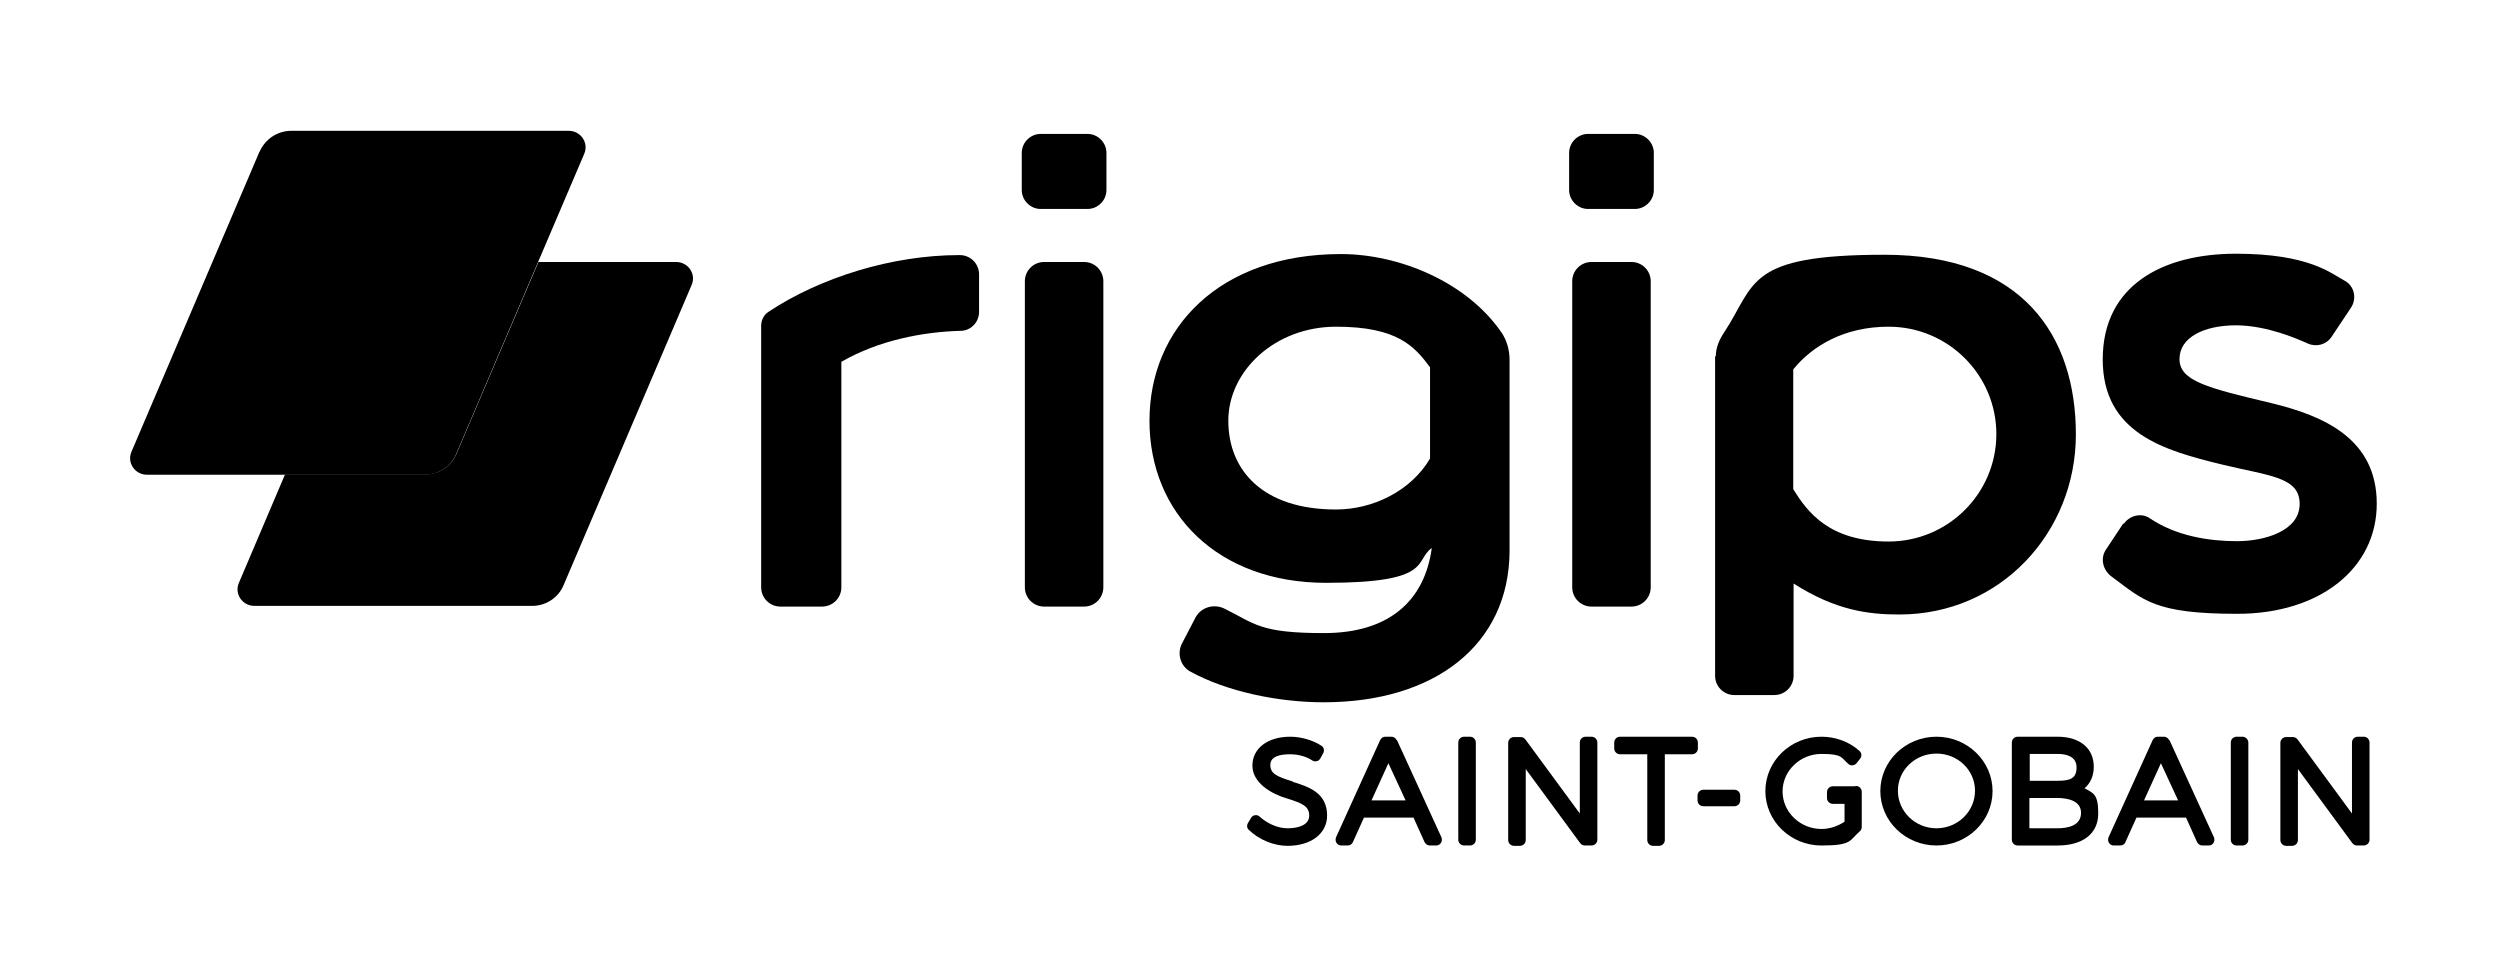 <?xml version="1.0" encoding="UTF-8"?>
<svg id="Ebene_1" xmlns="http://www.w3.org/2000/svg" version="1.1" viewBox="0 0 726.2 283.5">
  <!-- Generator: Adobe Illustrator 29.4.0, SVG Export Plug-In . SVG Version: 2.1.0 Build 152)  -->
  <path d="M375.5,227c-4.5-1.4-6.5-2.2-6.5-4.8s3.1-3.1,5.7-3.1,4.8.7,6.5,1.8c.4.3.9.3,1.3.2.5-.1.8-.4,1.1-.9l.8-1.5c.4-.8.1-1.7-.6-2.1-2.4-1.6-5.9-2.6-9-2.6-6.6,0-11,3.4-11,8.4s5.5,8.2,9.9,9.5c4.6,1.4,6.6,2.3,6.6,5,0,2.8-3.2,3.7-6.3,3.7s-6.1-1.6-8-3.3c-.4-.4-.9-.6-1.4-.5-.5,0-1,.4-1.2.8l-.9,1.5c-.4.7-.3,1.5.3,2,2.9,2.8,7.2,4.6,11.2,4.6,6.9,0,11.5-3.6,11.5-8.8,0-6.7-5.5-8.4-10-9.8"/>
  <path d="M398.4,232.5l4.9-10.8,5,10.8h-9.8ZM405.7,215c-.3-.6-.9-1-1.5-1h-1.8c-.7,0-1.2.4-1.5,1l-12.8,28.2c-.2.5-.2,1.1.1,1.6.3.5.8.8,1.4.8h1.9c.7,0,1.2-.4,1.5-1l3.2-7.1h14.4l3.2,7.1c.3.6.9,1,1.5,1h1.9c.6,0,1.1-.3,1.4-.8.3-.5.3-1.1.1-1.6l-12.9-28.2Z"/>
  <path d="M427,214h-1.7c-.9,0-1.7.7-1.7,1.7v28.2c0,.9.7,1.7,1.7,1.7h1.7c.9,0,1.7-.7,1.7-1.7v-28.2c0-.9-.7-1.7-1.7-1.7"/>
  <path d="M462.3,214h-1.7c-.9,0-1.7.7-1.7,1.7v20.6l-15.8-21.5c-.3-.4-.8-.7-1.3-.7h-2c-.9,0-1.7.7-1.7,1.7v28.2c0,.9.7,1.7,1.7,1.7h1.7c.9,0,1.7-.7,1.7-1.7v-20.6l15.8,21.5c.3.4.8.7,1.3.7h2c.9,0,1.7-.7,1.7-1.7v-28.2c0-.9-.7-1.7-1.7-1.7"/>
  <path d="M491.4,214h-20.8c-.9,0-1.7.7-1.7,1.7v1.7c0,.9.7,1.7,1.7,1.7h7.9v24.9c0,.9.7,1.7,1.7,1.7h1.7c.9,0,1.7-.7,1.7-1.7v-24.9h7.9c.9,0,1.7-.7,1.7-1.7v-1.7c0-.9-.7-1.7-1.7-1.7"/>
  <path d="M503.8,229.4h-9c-.9,0-1.7.7-1.7,1.7v1.4c0,.9.7,1.7,1.7,1.7h9c.9,0,1.7-.7,1.7-1.7v-1.4c0-.9-.7-1.7-1.7-1.7"/>
  <path d="M538.9,228.4h-1.5s0,0,0,0h-5c-.9,0-1.7.7-1.7,1.7v1.7c0,.9.7,1.7,1.7,1.7h3.4v5.2c-2,1.3-4.3,2.1-6.7,2.1-6.2,0-11.3-4.9-11.3-10.9s5.1-10.9,11.3-10.9,5.7,1.1,7.8,2.9c.3.3.8.5,1.2.4.5,0,.9-.3,1.2-.6l1-1.3c.6-.7.5-1.7-.2-2.3-3-2.7-7-4.1-11-4.1-9,0-16.3,7.1-16.3,15.8s7.3,15.8,16.3,15.8,8.1-1.5,11.1-4.1c.4-.3.6-.8.6-1.3v-10.2c0-.9-.7-1.7-1.7-1.7"/>
  <path d="M562.5,240.6c-6.2,0-11.2-4.9-11.2-10.9s5-10.8,11.2-10.8,11.2,4.8,11.2,10.8-5,10.9-11.2,10.9M562.5,214c-9,0-16.3,7.1-16.3,15.8s7.3,15.8,16.3,15.8,16.3-7.1,16.3-15.8-7.3-15.8-16.3-15.8"/>
  <path d="M589.5,231.8h8.1c2.6,0,6.9.6,6.9,4.3s-3.7,4.5-6.9,4.5h-8.1v-8.8ZM597.7,226.8h-8.1v-7.8h8.1c2.5,0,5.5.7,5.5,3.9s-1.8,3.9-5.5,3.9M605.6,228.9c1.7-1.5,2.6-3.6,2.6-6.2,0-5.3-4-8.7-10.5-8.7h-11.6c-.9,0-1.7.7-1.7,1.7v28.2c0,.9.7,1.7,1.7,1.7h11.6c7.4,0,11.8-3.5,11.8-9.3s-1.5-5.9-4.1-7.4"/>
  <path d="M622.8,232.5l4.9-10.8,5,10.8h-9.8ZM630.1,215c-.3-.6-.9-1-1.5-1h-1.8c-.7,0-1.2.4-1.5,1l-12.8,28.2c-.2.5-.2,1.1.1,1.6.3.5.8.8,1.4.8h1.9c.7,0,1.3-.4,1.5-1l3.2-7.1h14.4l3.2,7.1c.3.6.9,1,1.5,1h1.9c.6,0,1.1-.3,1.4-.8.3-.5.3-1.1.1-1.6l-12.9-28.2Z"/>
  <path d="M651.4,214h-1.7c-.9,0-1.7.7-1.7,1.7v28.2c0,.9.7,1.7,1.7,1.7h1.7c.9,0,1.7-.7,1.7-1.7v-28.2c0-.9-.8-1.7-1.7-1.7"/>
  <path d="M686.6,214h-1.7c-.9,0-1.7.7-1.7,1.7v20.6l-15.8-21.5c-.3-.4-.8-.7-1.3-.7h-2c-.9,0-1.7.7-1.7,1.7v28.2c0,.9.7,1.7,1.7,1.7h1.7c.9,0,1.7-.7,1.7-1.7v-20.6l15.8,21.5c.3.4.8.7,1.3.7h2c.9,0,1.7-.7,1.7-1.7v-28.2c0-.9-.7-1.7-1.7-1.7"/>
  <path d="M196.4,76.1h-40l-23.8,55.7c-1.6,3.7-5.1,6-9.1,6h-40.7l-13.4,31.5c-1.4,3.2,1,6.7,4.5,6.7h80.7c4,0,7.6-2.4,9.1-6l37.2-87.2c1.4-3.2-1-6.7-4.5-6.7"/>
  <path d="M320.5,81.7v88.9c0,3.1-2.5,5.6-5.6,5.6h-11.6c-3.1,0-5.6-2.5-5.6-5.6v-88.9c0-3.1,2.5-5.6,5.6-5.6h11.6c3.1,0,5.6,2.5,5.6,5.6"/>
  <path d="M415.4,133.2c-5.6,9.5-16.7,14.8-27.3,14.8-21.3,0-31.3-11.4-31.3-25.8s13.5-27.3,31.3-27.3,22.8,5.7,27.3,11.8v26.5ZM438.5,104.5c0-2.8-.8-5.7-2.4-8-10.1-14.6-29.6-22.7-46.6-22.7-35.2,0-55.6,21.4-55.6,48.4s19.9,47.1,51.3,47.1,25.5-6.5,30.7-10.1c-2.1,15.5-12.6,24.7-31.3,24.7s-20-2.7-28.9-7.1c-3.3-1.6-7.2-.3-8.7,3.1l-3.8,7.3c-1.3,2.9-.2,6.4,2.6,7.9,10.6,5.8,25.5,8.9,38.7,8.9,32.3,0,53.8-16.7,54-43.8v-55.7Z"/>
  <path d="M302.3,38.9h13.6c3,0,5.5,2.5,5.5,5.5v10.8c0,3-2.5,5.5-5.5,5.5h-13.6c-3,0-5.5-2.5-5.5-5.5v-10.8c0-3,2.5-5.5,5.5-5.5"/>
  <path d="M278.6,74.1c-19.4,0-40.4,6.5-55.4,16.5-1.4.9-2.1,2.5-2.1,4.1v75.9c0,3.1,2.5,5.6,5.6,5.6h12.1c3.1,0,5.6-2.5,5.6-5.6v-65.5c10.9-6.3,23.8-8.7,34.6-9,3,0,5.4-2.5,5.4-5.5v-10.9c0-3.1-2.5-5.6-5.6-5.6"/>
  <path d="M520.9,107.3c5.6-6.9,14.9-12.4,27.7-12.4h0c17.3,0,31.3,14,31.3,31.2s-14,31.2-31.3,31.2-23.6-8.6-27.7-15.2v-34.8ZM498.2,103.4v92.9c0,3.1,2.5,5.6,5.6,5.6h11.6c3.1,0,5.6-2.5,5.6-5.6v-26.8c12.2,7.8,21.7,9,30.7,9,29.5,0,51.3-23.9,51.3-52.3s-15.2-52.2-55.6-52.2-37.3,8.5-46.6,22.6c-1.4,2.1-2.4,4.4-2.4,7"/>
  <path d="M479.5,81.7v88.9c0,3.1-2.5,5.6-5.6,5.6h-11.6c-3.1,0-5.6-2.5-5.6-5.6v-88.9c0-3.1,2.5-5.6,5.6-5.6h11.6c3.1,0,5.6,2.5,5.6,5.6"/>
  <path d="M461.3,38.9h13.6c3,0,5.5,2.5,5.5,5.5v10.8c0,3-2.5,5.5-5.5,5.5h-13.6c-3,0-5.5-2.5-5.5-5.5v-10.8c0-3,2.5-5.5,5.5-5.5"/>
  <path d="M616.9,152.2c1.7-2.5,5.1-3.3,7.5-1.7,7.8,5.3,17.5,6.7,25.4,6.7s18.2-2.9,18.2-10.8-8.7-8.1-22.7-11.5c-16.3-4-34.5-8.9-34.5-30.5s17.5-30.7,38.7-30.7,27.6,5.7,31.5,7.8c2.9,1.5,3.7,5.2,1.9,7.9l-5.6,8.4c-1.5,2.3-4.4,3.1-6.9,2-2.7-1.2-11.8-5.3-20.9-5.3s-16.4,3.4-16.4,9.8,8.2,8.4,26.7,12.8c15.3,3.7,30.6,10.4,30.6,29.2s-16.5,32-40.5,32-27.2-3.9-36.5-10.8c-2.5-1.8-3.4-5.2-1.7-7.8l5.1-7.7Z"/>
  <path d="M75.4,44l-37.2,87.2c-1.4,3.2,1,6.7,4.5,6.7h80.7c4,0,7.6-2.4,9.1-6l37.2-87.2c1.4-3.2-1-6.7-4.5-6.7h-80.6c-4,0-7.6,2.4-9.2,6.1"/>
</svg>